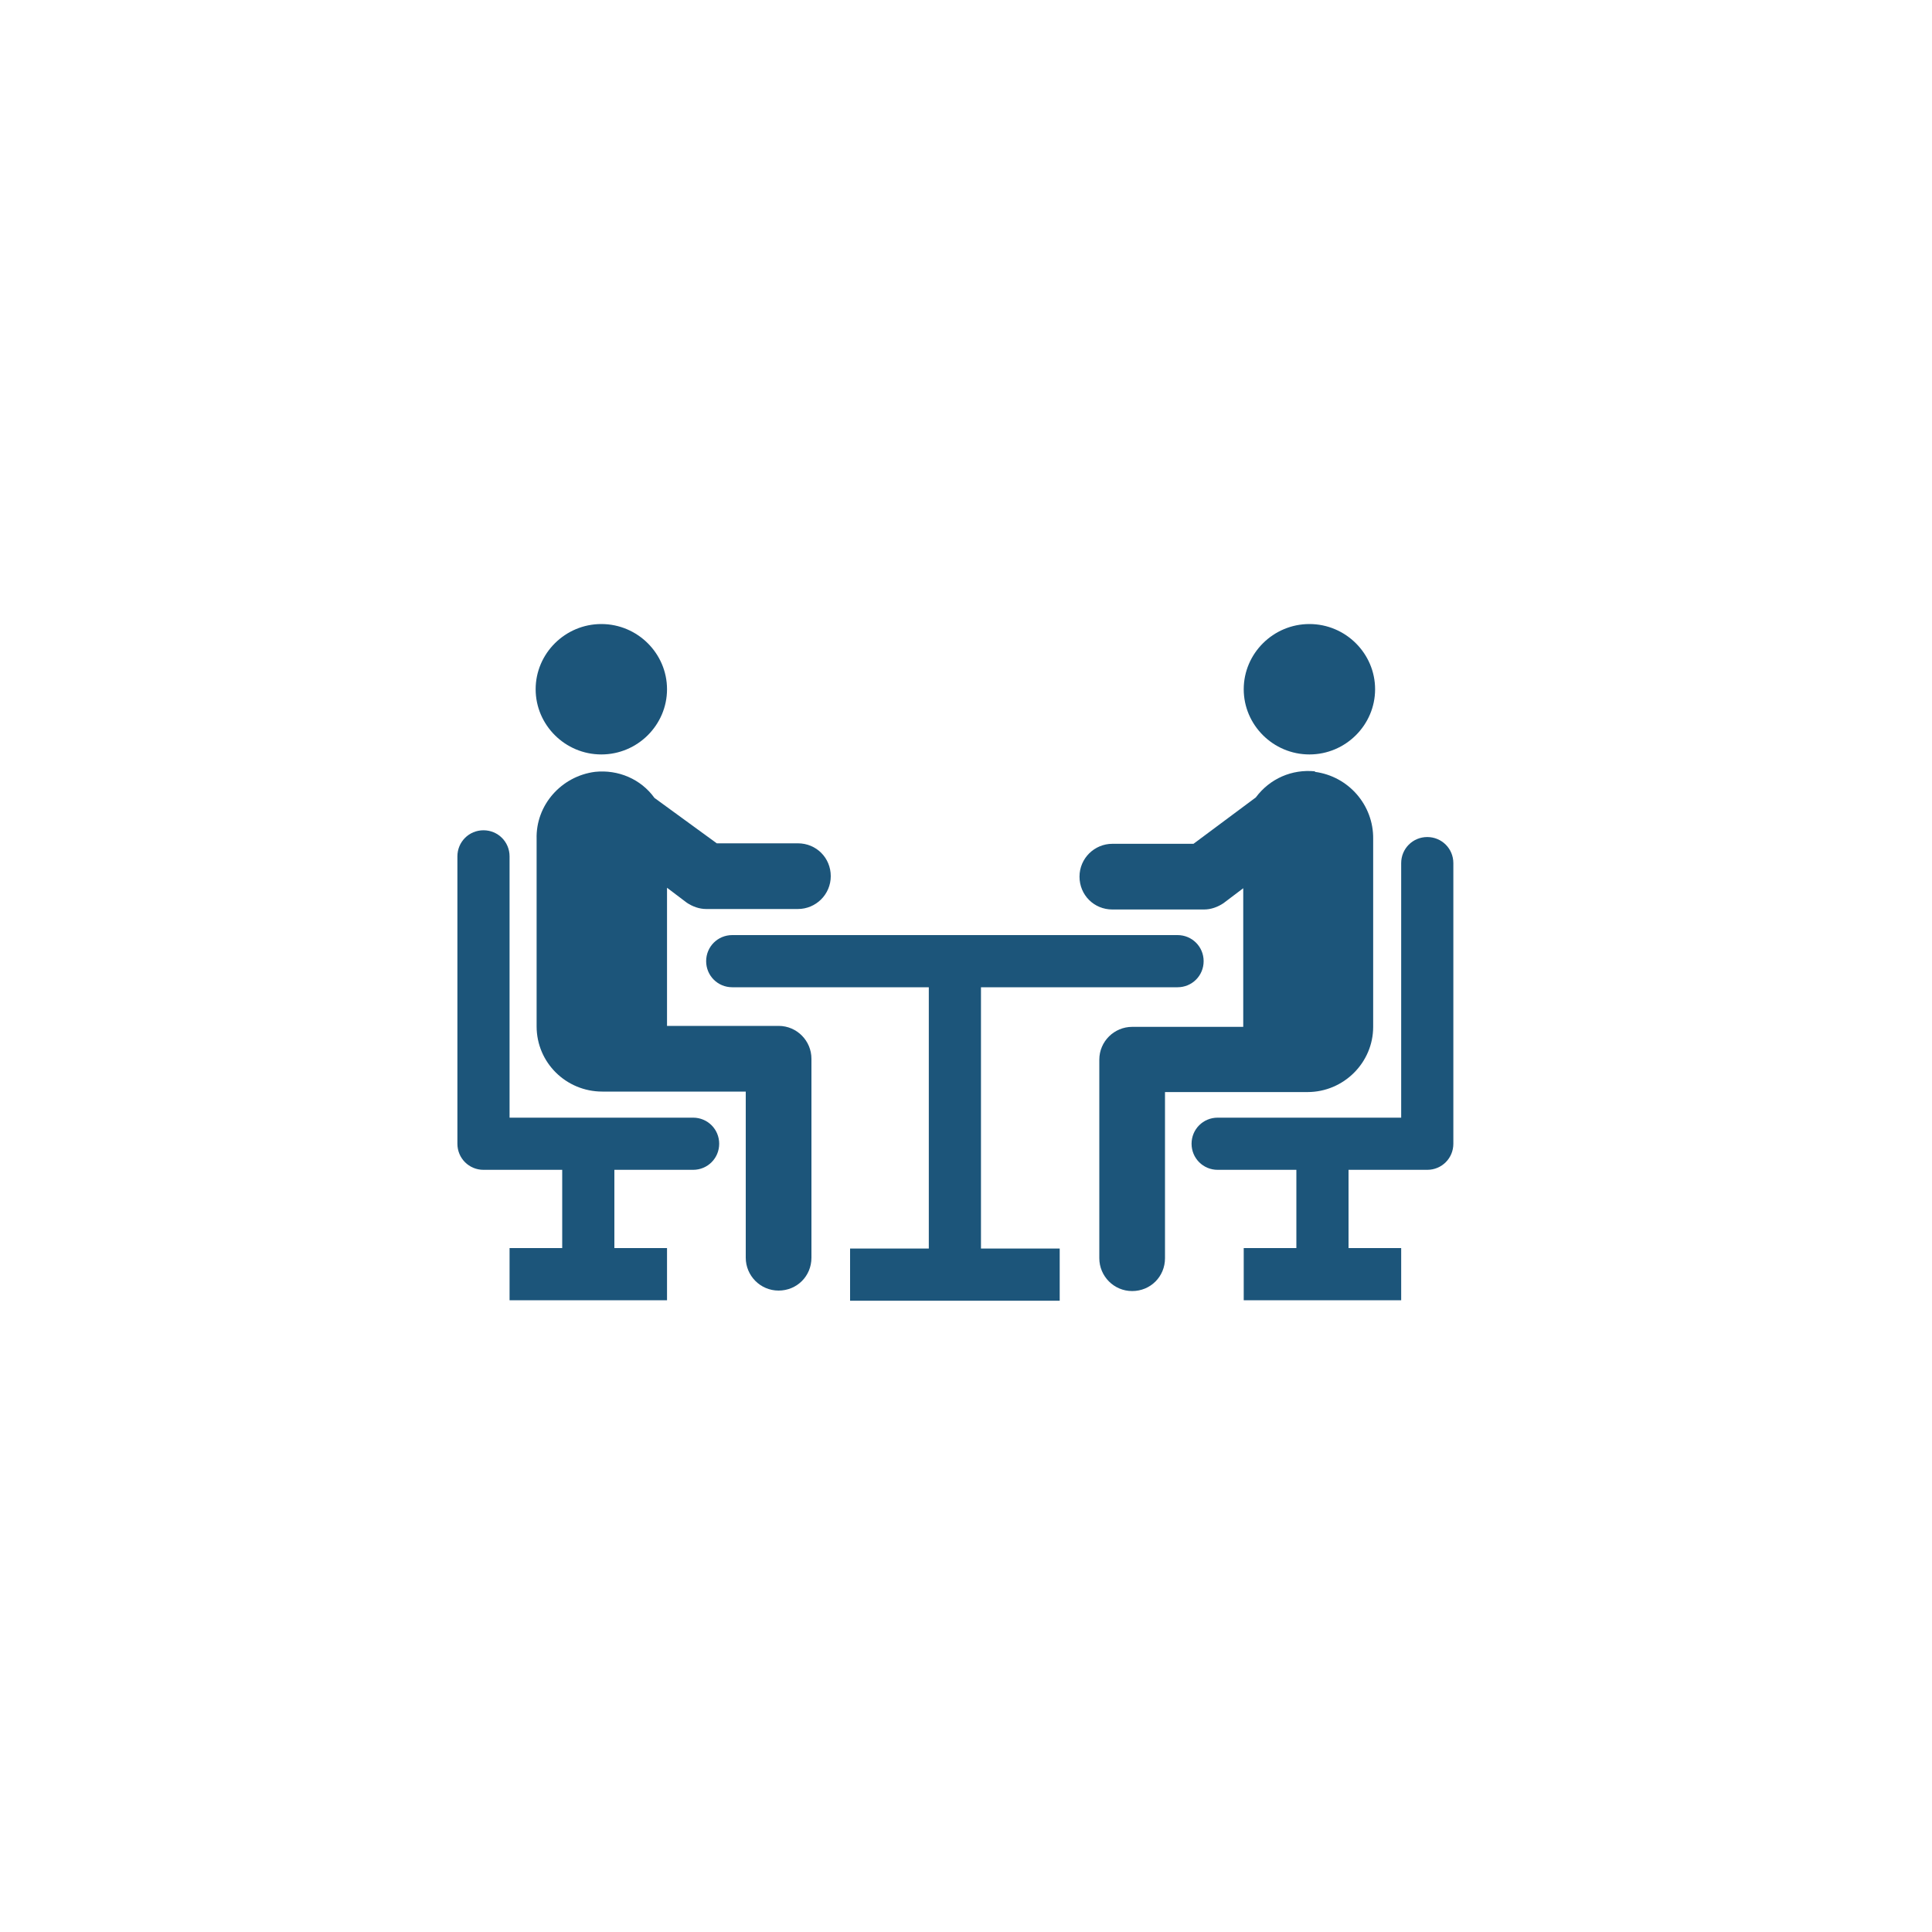 <?xml version="1.0" encoding="UTF-8"?>
<svg id="Ebene_1" data-name="Ebene 1" xmlns="http://www.w3.org/2000/svg" version="1.1" viewBox="0 0 400 400">
  <defs>
    <style>
      .cls-1 {
        fill: #1c557a;
        stroke-width: 0px;
      }
    </style>
  </defs>
  <path class="cls-1" d="M124.5,156.2c7.5,0,13.6-6.1,13.6-13.5s-6.1-13.5-13.6-13.5-13.6,6.1-13.6,13.5,6.1,13.5,13.6,13.5"/>
  <path class="cls-1" d="M142.2,186.9c1.2.8,2.6,1.3,4,1.3h19c3.7,0,6.8-3,6.8-6.8s-3-6.8-6.8-6.8h-16.8l-12.9-9.4c-2.8-3.9-7.5-5.9-12.3-5.4-7,.9-12.3,6.9-12.1,13.9v38.8c0,7.5,6.1,13.5,13.6,13.5h29.7v34.4c0,3.7,3,6.8,6.8,6.8s6.8-3,6.8-6.8v-41.2c0-3.7-3-6.8-6.8-6.8h-23.1v-28.6l4.1,3.1Z"/>
  <path class="cls-1" d="M271.1,156.2c7.5,0,13.6-6.1,13.6-13.5s-6.1-13.5-13.6-13.5-13.6,6.1-13.6,13.5,6.1,13.5,13.6,13.5"/>
  <path class="cls-1" d="M272.3,159.7c-4.8-.5-9.4,1.5-12.3,5.4l-12.9,9.6h-16.8c-3.7,0-6.8,3-6.8,6.8s3,6.8,6.8,6.8h19c1.4,0,2.8-.5,4-1.3l4.1-3.1v28.7h-23c-3.7,0-6.8,3-6.8,6.8v41.1c0,3.7,3,6.8,6.8,6.8s6.8-3,6.8-6.8v-34.4h29.5c7.5,0,13.6-6.1,13.6-13.5v-38.9c.1-7-5.1-13-12.1-13.9"/>
  <path class="cls-1" d="M243.9,193.6h-92.3c-3,0-5.4,2.4-5.4,5.4s2.4,5.4,5.4,5.4h40.7v54.1h-16.3v10.8h43.4v-10.8h-16.3v-54.1h40.7c3,0,5.4-2.4,5.4-5.4s-2.4-5.4-5.4-5.4"/>
  <path class="cls-1" d="M143.5,231.4h-38v-54.1c0-3-2.4-5.4-5.4-5.4s-5.4,2.4-5.4,5.4v59.5c0,3,2.4,5.4,5.4,5.4h16.3v16.2h-10.9v10.8h32.6v-10.8h-10.9v-16.2h16.3c3,0,5.4-2.4,5.4-5.4s-2.4-5.4-5.4-5.4"/>
  <path class="cls-1" d="M295.5,173.3c-3,0-5.4,2.4-5.4,5.4v52.7h-38c-3,0-5.4,2.4-5.4,5.4s2.4,5.4,5.4,5.4h16.3v16.2h-10.9v10.8h32.6v-10.8h-10.9v-16.2h16.3c3,0,5.4-2.4,5.4-5.4v-58.1c0-3-2.4-5.4-5.4-5.4"/>
</svg>